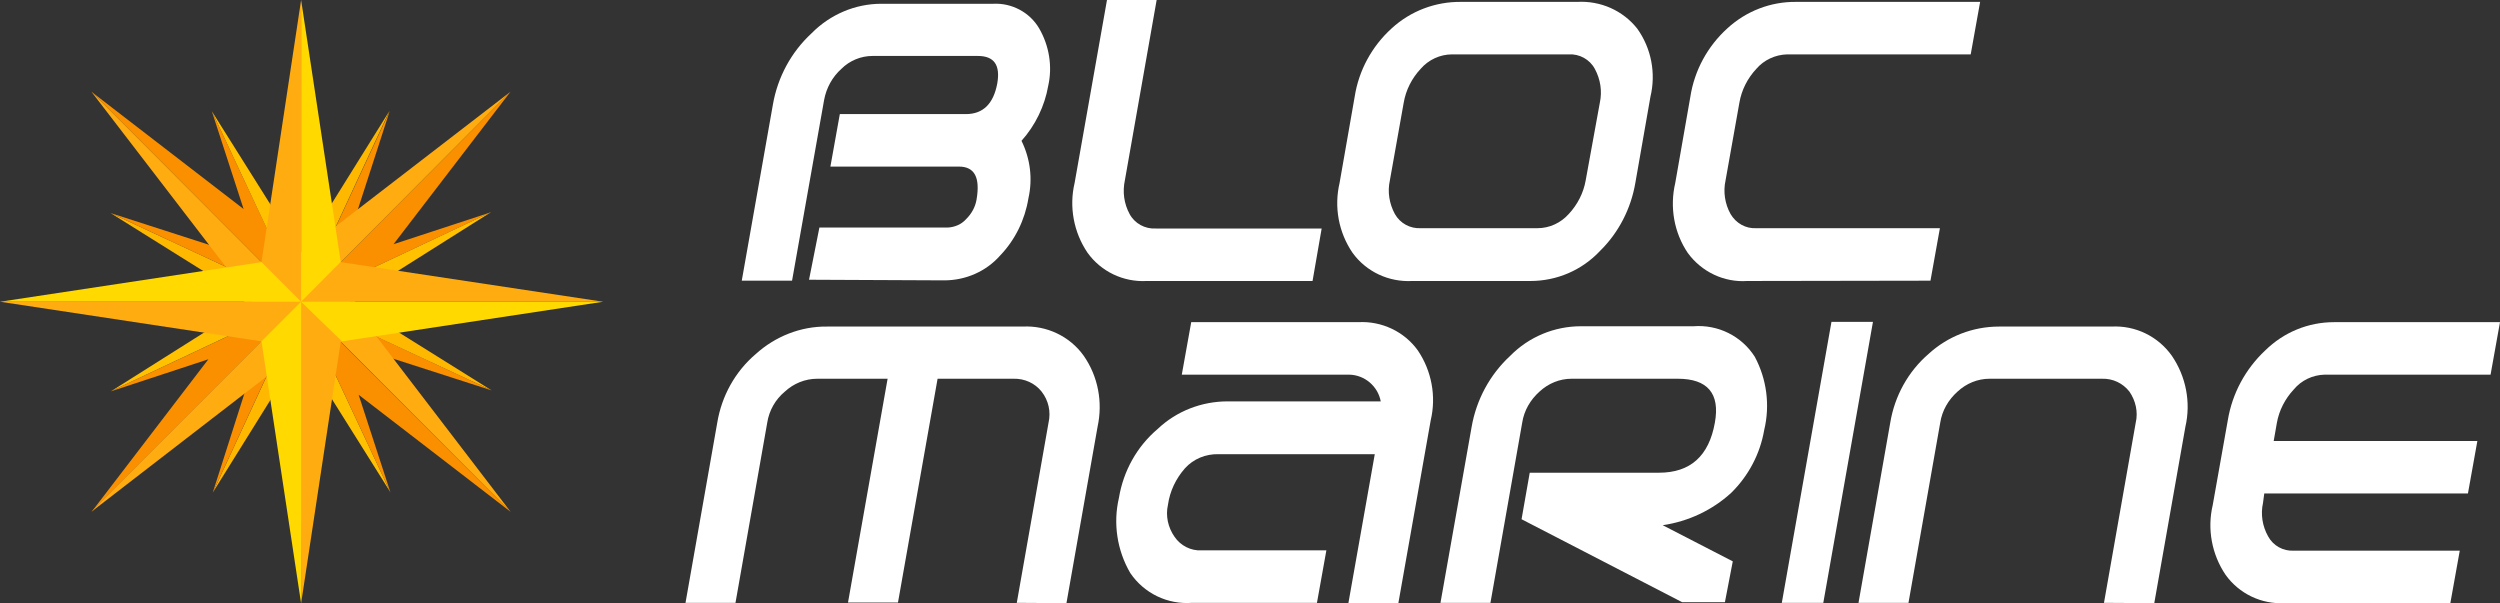 <?xml version="1.0" encoding="utf-8"?>
<!-- Generator: Adobe Illustrator 27.9.1, SVG Export Plug-In . SVG Version: 6.00 Build 0)  -->
<svg version="1.1" id="Calque_3" xmlns="http://www.w3.org/2000/svg" xmlns:xlink="http://www.w3.org/1999/xlink" x="0px" y="0px"
	 width="795.4px" height="192px" viewBox="0 0 795.4 192" enable-background="new 0 0 795.4 192" xml:space="preserve">
<rect x="0" y="0" width="795.4" height="192" fill="#333333" stroke="none"/>
<g id="Groupe_2863">
	<g>
		<path id="Tracé_20080" fill="#FFFFFF" d="M325,44.8c2.8,5.7,3.6,12.1,2.2,18.3c-1.1,6.8-4.2,13.2-9,18.2
			c-4.5,5.1-11,7.9-17.8,7.9l-43-0.2l3.3-16.6h40.8c2.2-0.1,4.4-1,5.9-2.7c1.7-1.7,2.9-3.8,3.3-6.2c1.2-7-0.6-10.5-5.6-10.5h-40.9
			l3-16.7h40.1c5.5,0,8.8-3.3,10-9.8c1-5.8-1-8.7-6.2-8.7h-33.5c-3.7,0-7.3,1.5-9.9,4.1c-2.9,2.6-4.8,6.1-5.5,9.9l-10.2,57.5H236
			l9.9-56c1.5-8.7,5.8-16.7,12.3-22.7c5.9-6,13.9-9.4,22.2-9.4H316c5.9-0.3,11.6,2.7,14.6,7.8c3.2,5.5,4.3,12.1,2.9,18.3
			C332.4,33.7,329.4,39.9,325,44.8"/>
		<path id="Tracé_20081" fill="#FFFFFF" d="M364.8,89.4c-7.4,0.4-14.5-3-18.8-9c-4.4-6.5-5.9-14.6-4.1-22.2L352.2,0H368l-10.1,57.3
			c-0.8,3.7-0.3,7.5,1.5,10.8c1.6,3,4.9,4.8,8.3,4.6h52.8l-2.9,16.7L364.8,89.4z"/>
		<path id="Tracé_20082" fill="#FFFFFF" d="M509,32.7c0.8-3.7,0.2-7.5-1.6-10.8c-1.6-3-4.9-4.8-8.3-4.6H462c-3.8,0-7.5,1.7-10,4.6
			c-2.8,3-4.7,6.7-5.4,10.8l-4.4,24.7c-0.8,3.6-0.2,7.4,1.6,10.7c1.7,3,4.9,4.7,8.3,4.5h37.1c3.8,0,7.4-1.7,9.9-4.5
			c2.8-3,4.7-6.7,5.4-10.7L509,32.7z M486.9,89.4h-37.6c-7.4,0.4-14.6-2.9-19-9c-4.4-6.5-5.9-14.5-4.1-22.2l4.8-27.4
			c1.3-8.4,5.5-16.1,11.8-21.8c6-5.5,13.9-8.5,22.1-8.4h36.9c7.4-0.4,14.5,2.7,19.1,8.5c4.5,6.3,6,14.2,4.2,21.7l-4.8,27.4
			c-1.4,8.2-5.3,15.8-11.2,21.6C503.3,86,495.3,89.4,486.9,89.4"/>
		<path id="Tracé_20083" fill="#FFFFFF" d="M555.9,89.4c-7.4,0.5-14.5-2.9-18.9-8.9c-4.4-6.5-5.8-14.6-4-22.3l4.8-27.4
			c1.3-8.4,5.5-16.1,11.8-21.8c6-5.5,13.8-8.5,21.9-8.4H630l-3,16.7h-58.4c-3.8,0.1-7.4,1.8-9.8,4.6c-2.8,3-4.7,6.7-5.4,10.8
			L549,57.4c-0.8,3.6-0.2,7.5,1.6,10.7c1.7,2.9,4.8,4.7,8.2,4.5h58.4l-3,16.7L555.9,89.4z"/>
		<path id="Tracé_20084" fill="#FFFFFF" d="M323.5,191.8l10.1-57.3c0.8-3.5,0-7.1-2.2-9.9c-2.1-2.7-5.5-4.2-8.9-4.1h-24.2
			l-12.6,71.2h-15.9l12.6-71.2H260c-3.8,0-7.5,1.5-10.3,4.1c-3,2.5-5,6-5.6,9.9L234,191.8h-15.9l10.1-57.3
			c1.4-8.5,5.7-16.3,12.3-21.9c6.2-5.6,14.3-8.8,22.6-8.7h62.3c7.6-0.4,15,3.1,19.4,9.3c4.6,6.6,6.1,14.8,4.4,22.6l-9.9,56.1
			L323.5,191.8z"/>
		<path id="Tracé_20085" fill="#FFFFFF" d="M444.9,191.9H429l8.4-47.4h-49.7c-4.1-0.1-8,1.5-10.7,4.5c-2.9,3.3-4.8,7.3-5.4,11.6
			c-0.8,3.5,0,7.2,2.1,10.2c1.9,2.8,5.2,4.5,8.6,4.3h39.7l-3,16.7h-39.7c-7.8,0.6-15.3-3-19.7-9.5c-4.2-7.2-5.5-15.8-3.6-23.9
			c1.4-8.5,5.7-16.3,12.3-21.9c6-5.7,14-8.8,22.3-8.8h48.7c-0.9-4.8-5.1-8.4-10-8.5H376l3-16.7h53.2c7.4-0.4,14.6,3,18.9,9
			c4.4,6.5,5.9,14.6,4.1,22.2L444.9,191.9z"/>
		<path id="Tracé_20086" fill="#FFFFFF" d="M529,167.1l22.3,11.5l-2.5,13h-13.6l-51.1-26.4l2.6-14.8h41.1c10,0,15.9-5.3,17.8-15.9
			c1.7-9.3-2.3-14-11.8-14H500c-3.8,0-7.4,1.5-10.2,4.1c-2.9,2.6-4.9,6-5.5,9.9l-10.1,57.3h-15.9l9.9-55.9
			c1.5-8.7,5.8-16.7,12.3-22.7c5.9-6,14-9.4,22.5-9.4h35.8c7.8-0.6,15.3,3.1,19.5,9.7c3.8,7.1,4.9,15.4,3,23.3
			c-1.3,7.6-5,14.6-10.5,20C544.8,162.3,537.2,165.9,529,167.1"/>
		<path id="Tracé_20087" fill="#FFFFFF" d="M566.9,191.8l15.8-89.4h13.2l-15.8,89.4H566.9z"/>
		<path id="Tracé_20088" fill="#FFFFFF" d="M669.4,191.8l10.1-57.3c0.8-3.4,0-7-2-9.9c-2.1-2.7-5.3-4.2-8.7-4.1h-35.8
			c-3.8,0-7.4,1.5-10.2,4.1c-2.9,2.6-4.9,6-5.5,9.9l-10.1,57.3h-15.9l10.1-57.3c1.4-8.5,5.7-16.3,12.2-21.9
			c6.1-5.6,14.1-8.7,22.4-8.7h35.8c7.6-0.4,14.8,3.1,19.2,9.3c4.5,6.6,6.1,14.8,4.3,22.6l-9.9,56.1L669.4,191.8z"/>
		<path id="Tracé_20089" fill="#FFFFFF" d="M726.9,191.9c-7.4,0.4-14.5-3-18.8-9c-4.4-6.5-5.9-14.6-4.1-22.2l4.8-27
			c1.4-8.5,5.6-16.3,11.9-22.2c5.9-5.8,13.7-9,21.9-9h52.8l-3,16.7h-52.8c-3.8,0.1-7.4,1.8-9.8,4.7c-2.8,3-4.7,6.7-5.4,10.7l-1,5.7
			h64.8l-3,16.7h-64.8L720,160c-0.8,3.6-0.2,7.4,1.6,10.6c1.6,3,4.8,4.8,8.2,4.6h52.8l-3,16.7L726.9,191.9z"/>
	</g>
</g>
<g>
	<polygon fill="#FFB800" points="106.3,100.9 156.4,124.2 106.3,92.9 106.3,84.9 100.9,84.9 123.9,35.3 93,84.9 85.9,84.9 
		85.9,91.4 35.2,67.8 85.9,99.5 85.9,105.3 91.5,105.3 67.7,156.7 99.4,105.8 99.2,105.3 106.3,105.3 	"/>
	<polygon fill="#FFC100" points="101.3,107.7 107.4,107.7 107.4,98.3 156.2,67.5 107.4,90.5 107.4,84.4 98.2,84.4 67.4,35.4 
		90.3,84.4 84.1,84.4 84.1,93.7 35.3,124.5 84.1,101.5 84.1,107.7 93.5,107.7 124.2,156.6 	"/>
	<polygon fill="#FA9000" points="162.4,162.8 108.6,109 108.6,108.8 156.4,124.2 113,103.9 113,87.9 119.8,84.7 156.3,67.5 
		125.2,77.7 162.4,29.2 108.6,83.2 108.5,83.2 124,35.3 101.3,84.1 90.5,84.1 84.5,71.8 67.4,35.4 77.5,66.5 29.1,29.2 83,83.2 
		83,83.2 35.2,67.8 77.7,87.6 77.7,104.5 71.6,107.4 35.3,124.5 66.3,114.3 29.1,162.9 83,108.9 83,108.8 67.7,156.7 90.3,107.8 
		101.3,107.8 107.2,120.3 124.2,156.6 114.1,125.6 	"/>
	<polygon fill="#FFAC11" points="191.9,96 108.4,83.4 162.4,29.2 95.8,80.5 95.8,0 83.2,83.4 29.1,29.2 80.4,96 0,96 83.2,108.6 
		29.1,162.8 95.7,111.4 95.8,192 108.4,108.7 162.5,162.9 111.3,96 	"/>
	<polygon fill="#FFD900" points="191.9,96 95.8,96 95.8,96 108.4,83.3 95.8,0 95.8,96 95.8,96 83.2,83.4 0,96 95.8,96 95.8,96 
		95.8,96 83.2,108.6 95.8,192 95.8,96 95.8,96 108.8,108.6 	"/>
</g>
</svg>
